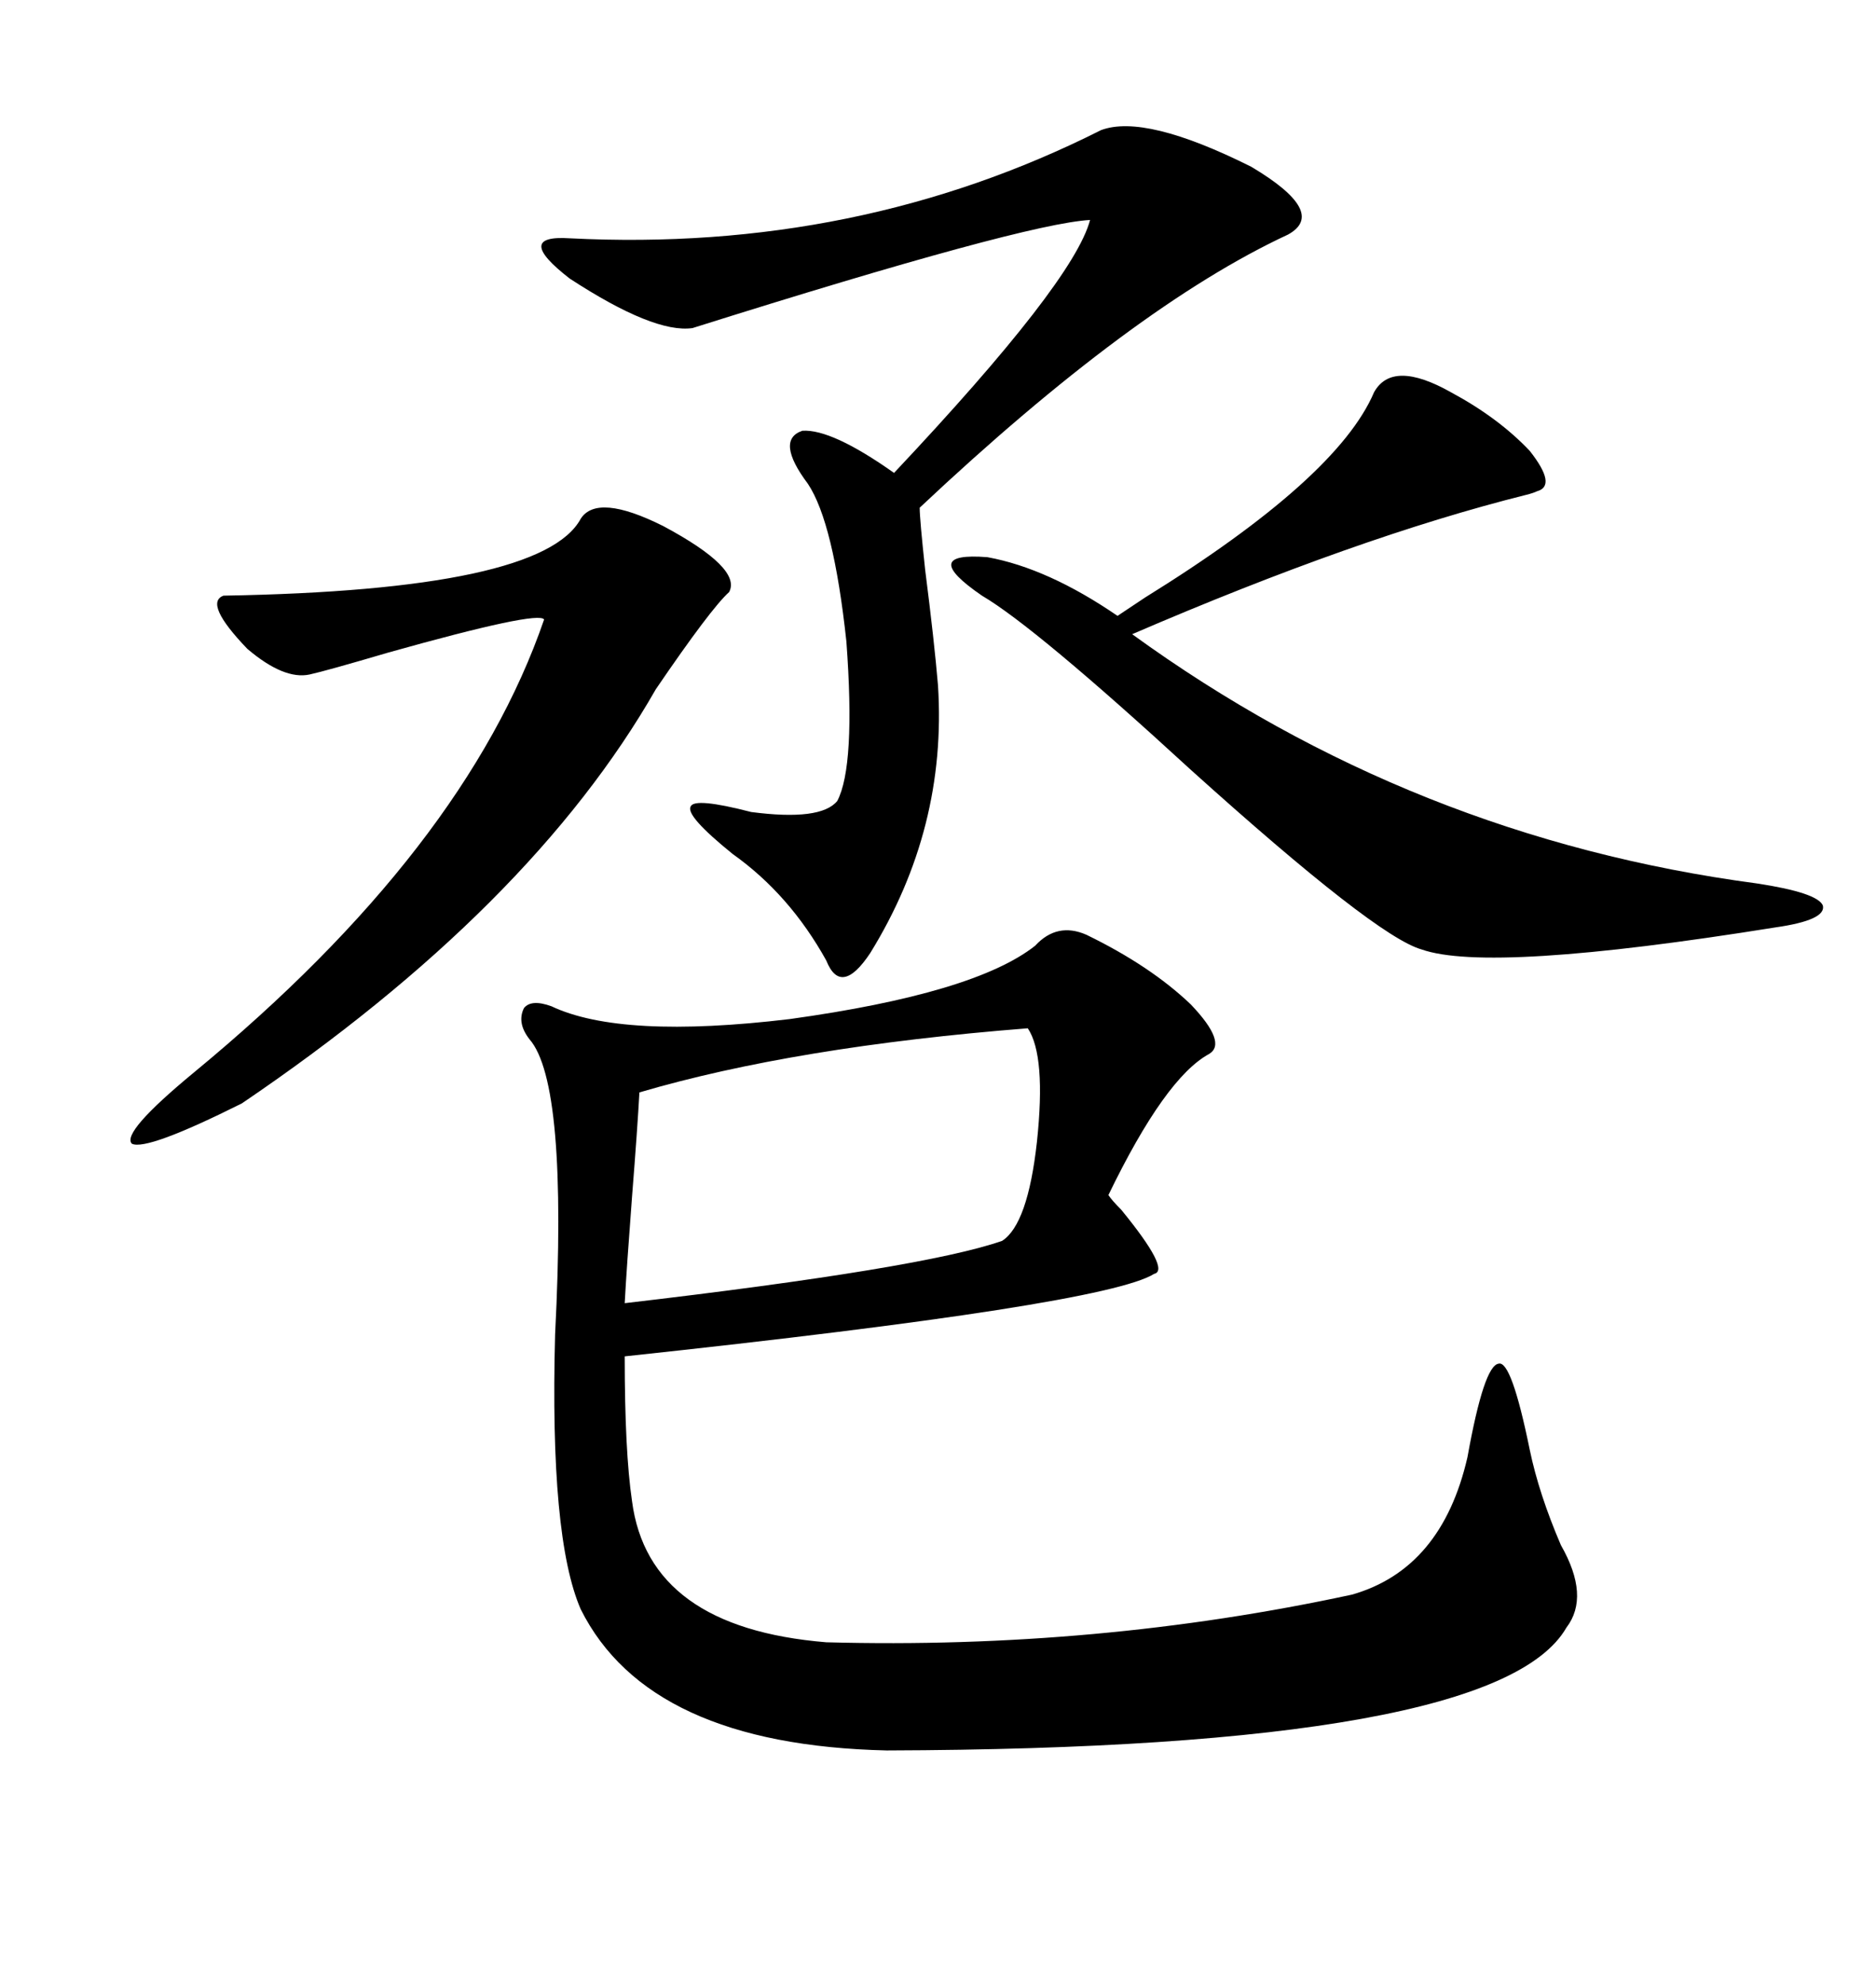 <svg xmlns="http://www.w3.org/2000/svg" xmlns:xlink="http://www.w3.org/1999/xlink" width="300" height="317.285"><path d="M184.57 203.61L184.57 203.61Q176.66 208.59 99.90 216.80L99.90 216.80Q99.90 232.03 101.07 239.94L101.07 239.94Q103.71 260.16 132.13 262.50L132.13 262.50Q175.49 263.67 216.21 254.88L216.21 254.88Q230.57 250.78 234.67 232.91L234.67 232.91Q237.30 218.26 239.65 217.97L239.65 217.97Q241.70 217.38 244.63 231.74L244.63 231.74Q246.09 238.77 249.61 246.97L249.61 246.97Q254.30 255.18 250.49 260.16L250.49 260.16Q239.36 279.49 141.80 279.79L141.80 279.79Q103.71 278.91 92.87 257.23L92.87 257.23Q87.89 245.80 88.77 213.28L88.77 213.28Q90.82 173.14 84.67 166.11L84.67 166.11Q82.62 163.48 83.79 161.13L83.79 161.13Q84.96 159.67 88.18 160.84L88.18 160.84Q99.32 166.11 126.27 162.89L126.27 162.89Q155.86 158.79 165.53 151.17L165.53 151.17Q169.04 147.36 173.73 149.41L173.73 149.41Q183.98 154.39 190.43 160.55L190.43 160.55Q196.29 166.70 193.36 168.46L193.36 168.46Q186.33 172.27 177.25 191.02L177.25 191.02Q177.83 191.89 179.30 193.36L179.30 193.36Q187.21 203.03 184.57 203.61ZM176.07 20.80L176.07 20.80Q183.11 18.16 200.10 26.66L200.10 26.66Q212.40 33.98 205.96 37.50L205.96 37.50Q181.35 48.93 147.07 81.15L147.07 81.15Q147.07 82.91 147.95 91.11L147.95 91.11Q149.41 102.54 150 109.57L150 109.57Q151.46 132.42 139.16 152.34L139.16 152.34Q136.82 155.86 135.06 156.15L135.06 156.15Q133.30 156.45 132.13 153.52L132.13 153.52Q126.27 142.97 117.19 136.52L117.19 136.52Q109.57 130.37 110.45 128.91L110.45 128.91Q111.04 127.44 120.12 129.79L120.12 129.79Q131.25 131.25 133.89 128.03L133.89 128.03Q136.82 122.46 135.35 102.54L135.35 102.54Q133.30 83.50 129.20 77.34L129.20 77.34Q123.93 70.31 128.32 68.85L128.32 68.85Q133.01 68.55 142.97 75.59L142.97 75.59Q171.68 45.12 174.32 35.16L174.32 35.16Q163.77 35.74 110.74 52.44L110.74 52.44Q104.59 53.32 91.11 44.53L91.11 44.53Q82.03 37.50 91.11 38.09L91.11 38.09Q137.11 40.43 176.07 20.80ZM219.73 62.70L219.73 62.70Q222.66 57.42 232.03 62.70L232.03 62.70Q239.65 66.80 244.63 72.07L244.63 72.07Q249.02 77.64 245.80 78.52L245.80 78.52Q245.21 78.81 244.04 79.10L244.04 79.10Q217.09 85.84 181.05 101.37L181.05 101.37Q225.88 133.89 280.96 141.21L280.96 141.21Q290.63 142.68 291.50 144.73L291.50 144.73Q292.09 147.07 283.89 148.24L283.89 148.24Q238.18 155.57 227.34 151.76L227.34 151.76Q220.02 149.71 190.43 123.05L190.43 123.05Q165.53 100.20 157.03 95.21L157.03 95.21Q146.78 88.18 157.91 89.06L157.91 89.06Q167.58 90.82 178.71 98.44L178.71 98.44Q179.59 97.85 183.11 95.51L183.11 95.51Q213.87 76.46 219.73 62.70ZM92.87 82.91L92.87 82.91Q95.51 78.81 106.05 84.08L106.05 84.08Q118.65 90.82 116.60 94.63L116.60 94.63Q113.67 97.27 104.88 110.16L104.88 110.16Q84.96 145.02 38.67 176.37L38.67 176.37Q23.44 183.98 21.09 182.81L21.09 182.81Q19.34 181.05 31.05 171.39L31.05 171.39Q74.41 135.64 87.01 99.02L87.01 99.02Q86.13 97.56 62.11 104.30L62.11 104.30Q52.15 107.23 49.51 107.81L49.51 107.81Q45.41 108.69 39.55 103.71L39.55 103.71Q32.52 96.39 35.74 95.21L35.74 95.21Q86.72 94.34 92.87 82.91ZM160.25 198.34L160.25 198.34Q164.36 195.70 165.82 182.52L165.82 182.52Q167.29 168.75 164.36 164.36L164.36 164.36Q127.15 167.29 102.25 174.61L102.25 174.61Q101.95 180.18 101.07 191.31L101.07 191.31Q100.20 202.73 99.90 208.30L99.90 208.30Q147.66 202.73 160.25 198.34Z"/></svg>